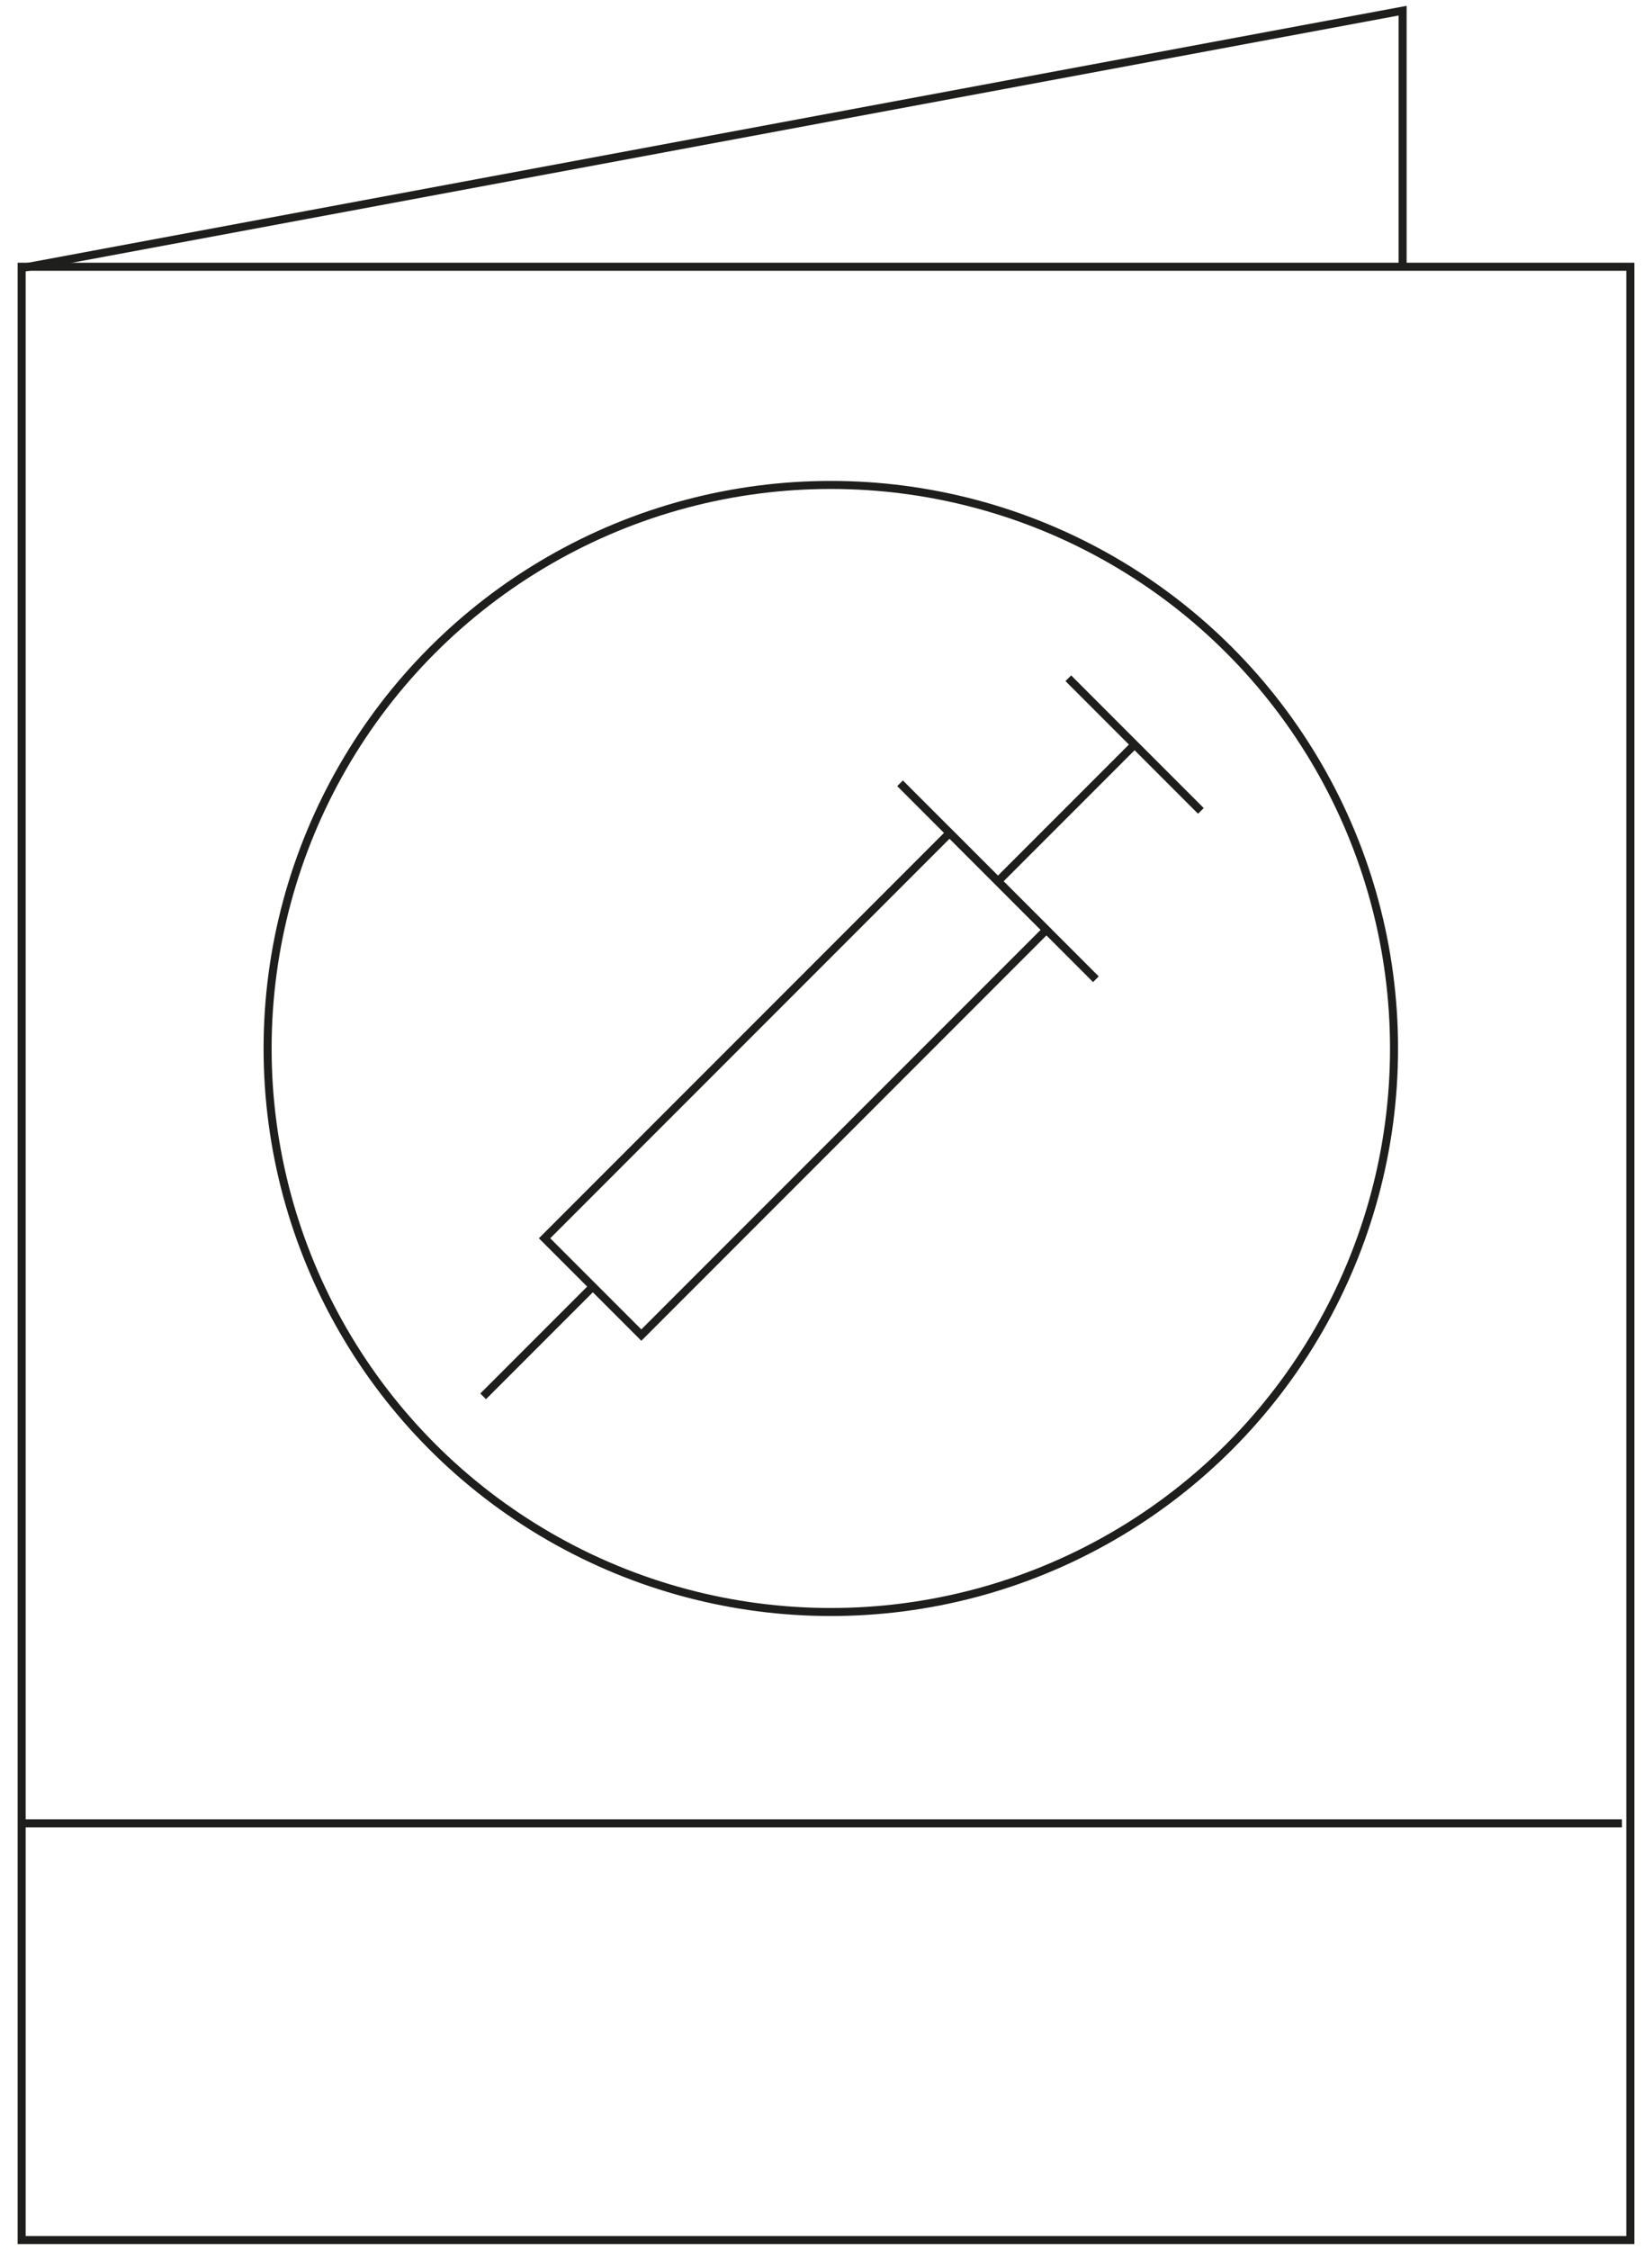 <?xml version="1.0" encoding="utf-8"?>
<!-- Generator: Adobe Illustrator 16.0.0, SVG Export Plug-In . SVG Version: 6.00 Build 0)  -->
<!DOCTYPE svg PUBLIC "-//W3C//DTD SVG 1.1//EN" "http://www.w3.org/Graphics/SVG/1.1/DTD/svg11.dtd">
<svg version="1.1" id="Ebene_1" xmlns="http://www.w3.org/2000/svg" xmlns:xlink="http://www.w3.org/1999/xlink" x="0px" y="0px"
	 width="72px" height="98px" viewBox="0 0 72 98" enable-background="new 0 0 72 98" xml:space="preserve">
<g>
	<g>
		
			<rect x="0.943" y="11.619" fill="none" stroke="#1E1E1C" stroke-width="0.35" stroke-miterlimit="10" width="70.113" height="85.953"/>
		<line fill="none" stroke="#1E1E1C" stroke-width="0.35" stroke-miterlimit="10" x1="0.998" y1="79.421" x2="70.69" y2="79.421"/>
		<polyline fill="none" stroke="#1E1E1C" stroke-width="0.35" stroke-miterlimit="10" points="0.94,11.676 61.13,0.465 
			61.13,11.676 		"/>
		<circle fill="none" stroke="#1E1E1C" stroke-width="0.35" stroke-miterlimit="10" cx="36.21" cy="45.67" r="24.547"/>
	</g>
	
		<rect x="31.687" y="34.731" transform="matrix(-0.707 -0.707 0.707 -0.707 25.799 105.112)" fill="none" stroke="#1E1E1C" stroke-width="0.35" stroke-miterlimit="10" width="5.965" height="24.964"/>
	<line fill="none" stroke="#1E1E1C" stroke-width="0.35" stroke-miterlimit="10" x1="39.228" y1="34.119" x2="47.763" y2="42.654"/>
	<line fill="none" stroke="#1E1E1C" stroke-width="0.35" stroke-miterlimit="10" x1="21.058" y1="60.822" x2="25.798" y2="56.082"/>
	<line fill="none" stroke="#1E1E1C" stroke-width="0.35" stroke-miterlimit="10" x1="46.561" y1="29.543" x2="52.339" y2="35.321"/>
	<line fill="none" stroke="#1E1E1C" stroke-width="0.35" stroke-miterlimit="10" x1="43.459" y1="38.422" x2="49.489" y2="32.392"/>
</g>
</svg>
